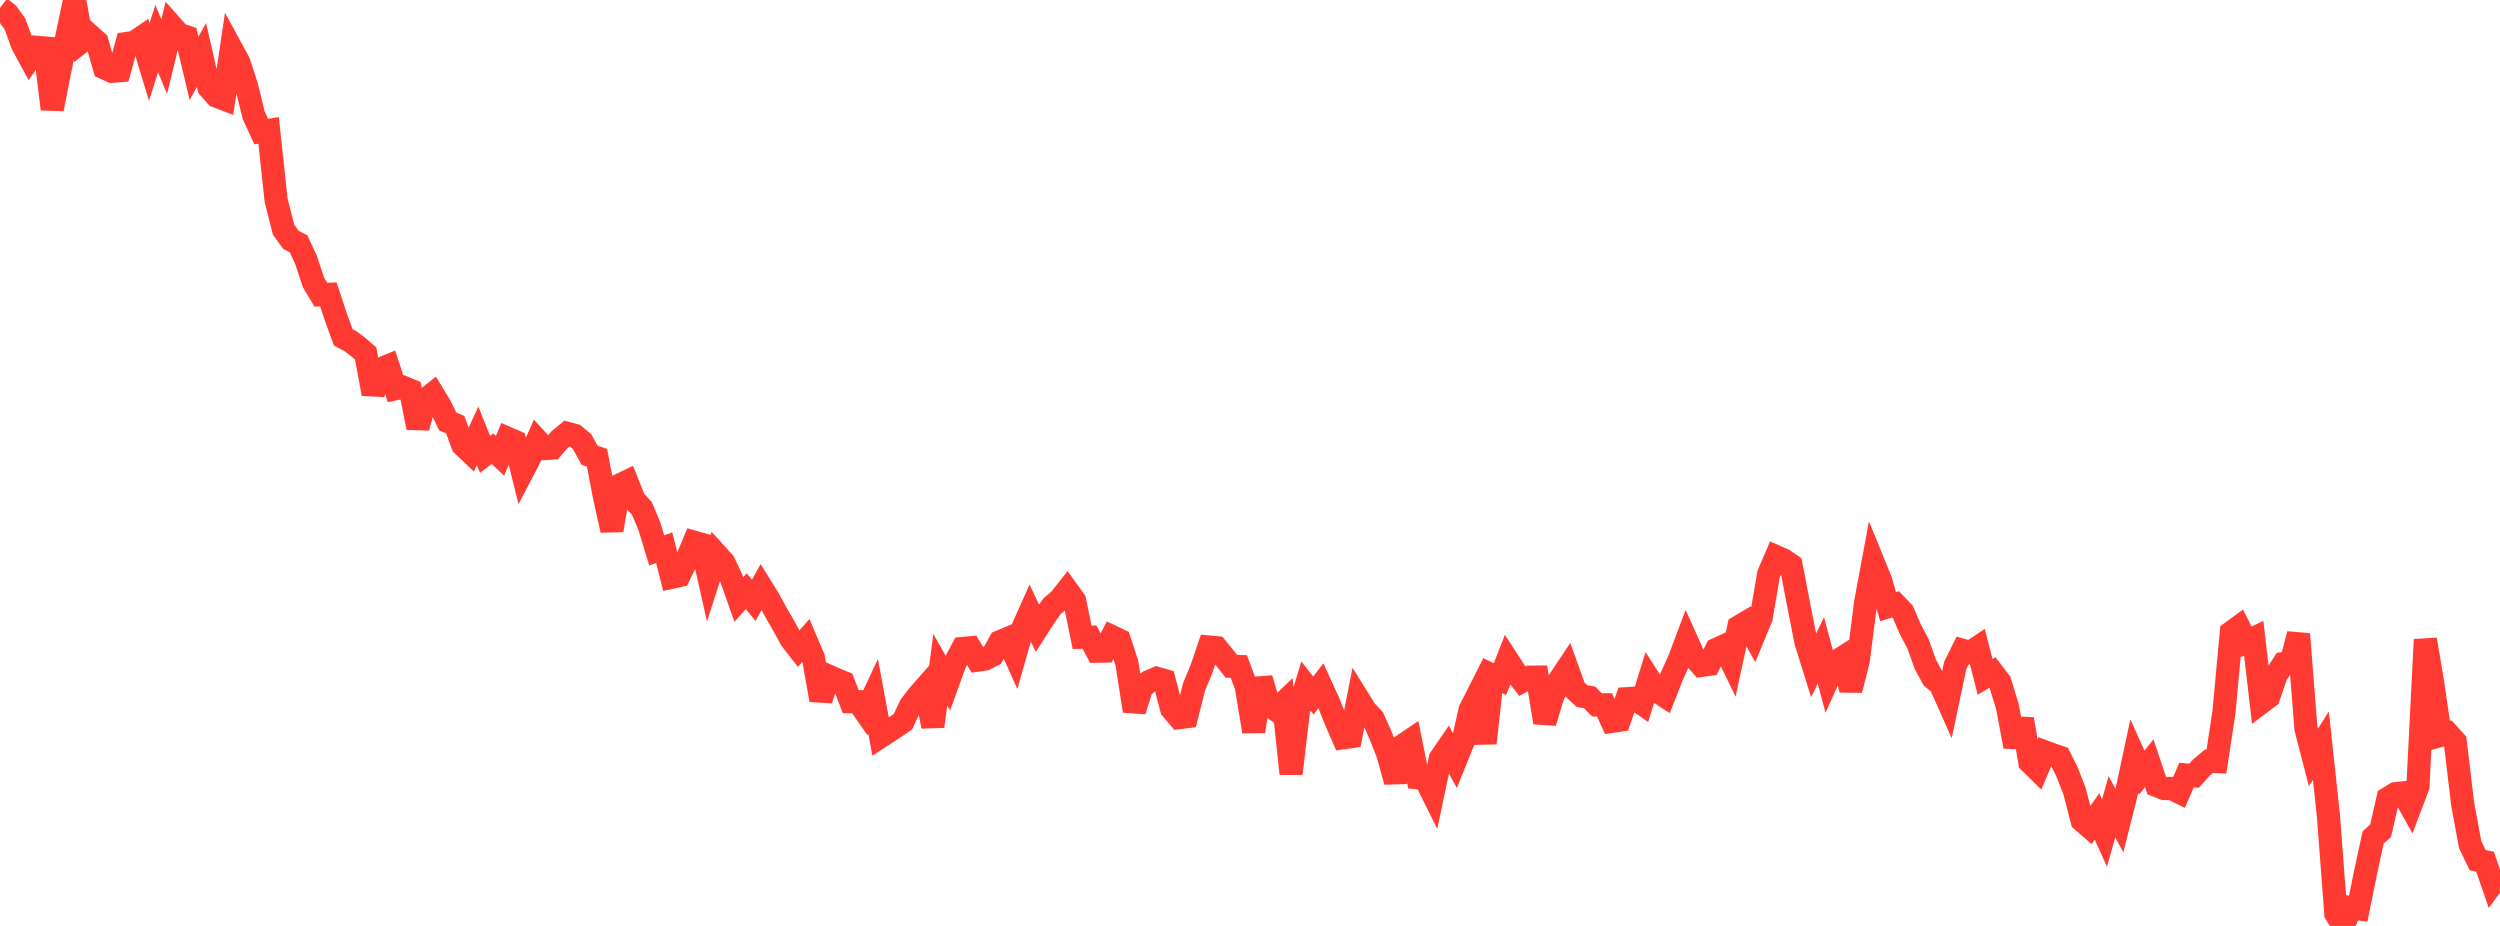 <?xml version="1.0" standalone="no"?>
<!DOCTYPE svg PUBLIC "-//W3C//DTD SVG 1.1//EN" "http://www.w3.org/Graphics/SVG/1.1/DTD/svg11.dtd">

<svg width="135" height="50" viewBox="0 0 135 50" preserveAspectRatio="none" 
  xmlns="http://www.w3.org/2000/svg"
  xmlns:xlink="http://www.w3.org/1999/xlink">


<polyline points="0.0, 0.42 0.403, 0.732 0.806, 1.288 1.209, 2.396 1.612, 3.14 2.015, 2.557 2.418, 2.592 2.821, 5.891 3.224, 3.83 3.627, 1.898 4.03, 0.0 4.433, 2.219 4.836, 1.9 5.239, 2.263 5.642, 3.671 6.045, 3.853 6.448, 3.819 6.851, 2.346 7.254, 2.286 7.657, 2.012 8.06, 3.341 8.463, 2.085 8.866, 3.063 9.269, 1.404 9.672, 1.859 10.075, 1.992 10.478, 3.693 10.881, 2.969 11.284, 4.729 11.687, 5.189 12.09, 5.344 12.493, 2.625 12.896, 3.363 13.299, 4.597 13.701, 6.226 14.104, 7.105 14.507, 7.043 14.91, 10.817 15.313, 12.405 15.716, 12.958 16.119, 13.162 16.522, 14.025 16.925, 15.244 17.328, 15.916 17.731, 15.896 18.134, 17.113 18.537, 18.22 18.94, 18.432 19.343, 18.742 19.746, 19.089 20.149, 21.267 20.552, 19.924 20.955, 19.759 21.358, 20.992 21.761, 20.91 22.164, 21.078 22.567, 23.093 22.97, 21.586 23.373, 21.266 23.776, 21.929 24.179, 22.76 24.582, 22.932 24.985, 24.025 25.388, 24.409 25.791, 23.534 26.194, 24.54 26.597, 24.228 27.0, 24.614 27.403, 23.666 27.806, 23.842 28.209, 25.473 28.612, 24.699 29.015, 23.784 29.418, 24.222 29.821, 24.199 30.224, 23.733 30.627, 23.402 31.03, 23.511 31.433, 23.846 31.836, 24.585 32.239, 24.718 32.642, 26.829 33.045, 28.635 33.448, 26.202 33.851, 26.007 34.254, 27.016 34.657, 27.444 35.06, 28.401 35.463, 29.721 35.866, 29.573 36.269, 31.171 36.672, 31.084 37.075, 30.249 37.478, 29.279 37.881, 29.394 38.284, 31.188 38.687, 29.934 39.09, 30.379 39.493, 31.231 39.896, 32.374 40.299, 31.921 40.701, 32.419 41.104, 31.693 41.507, 32.345 41.91, 33.082 42.313, 33.776 42.716, 34.518 43.119, 35.036 43.522, 34.582 43.925, 35.527 44.328, 37.8 44.731, 36.505 45.134, 36.684 45.537, 36.849 45.94, 37.889 46.343, 37.89 46.746, 38.47 47.149, 37.61 47.552, 39.774 47.955, 39.51 48.358, 39.247 48.761, 38.972 49.164, 38.106 49.567, 37.582 49.97, 37.123 50.373, 39.228 50.776, 36.166 51.179, 36.877 51.582, 35.772 51.985, 35.016 52.388, 34.98 52.791, 35.647 53.194, 35.588 53.597, 35.38 54.0, 34.654 54.403, 34.485 54.806, 35.385 55.209, 33.962 55.612, 33.061 56.015, 33.917 56.418, 33.286 56.821, 32.725 57.224, 32.386 57.627, 31.875 58.03, 32.439 58.433, 34.412 58.836, 34.406 59.239, 35.165 59.642, 35.158 60.045, 34.38 60.448, 34.571 60.851, 35.804 61.254, 38.389 61.657, 37.103 62.06, 36.8 62.463, 36.628 62.866, 36.744 63.269, 38.281 63.672, 38.752 64.075, 38.702 64.478, 37.097 64.881, 36.12 65.284, 34.937 65.687, 34.975 66.09, 35.472 66.493, 35.979 66.896, 35.991 67.299, 37.072 67.701, 39.504 68.104, 36.641 68.507, 38.04 68.91, 38.336 69.313, 37.951 69.716, 41.78 70.119, 38.369 70.522, 37.046 70.925, 37.559 71.328, 37.026 71.731, 37.911 72.134, 38.91 72.537, 39.838 72.94, 39.782 73.343, 37.732 73.746, 38.38 74.149, 38.805 74.552, 39.707 74.955, 40.746 75.358, 42.212 75.761, 40.247 76.164, 39.975 76.567, 42.006 76.97, 42.055 77.373, 42.871 77.776, 40.96 78.179, 40.374 78.582, 41.102 78.985, 40.106 79.388, 38.327 79.791, 37.533 80.194, 40.131 80.597, 36.477 81.0, 36.673 81.403, 35.641 81.806, 36.263 82.209, 36.78 82.612, 36.566 83.015, 36.563 83.418, 39.016 83.821, 37.668 84.224, 36.702 84.627, 36.097 85.03, 37.221 85.433, 37.593 85.836, 37.657 86.239, 38.065 86.642, 38.06 87.045, 38.952 87.448, 38.892 87.851, 37.728 88.254, 37.702 88.657, 37.985 89.06, 36.681 89.463, 37.309 89.866, 37.57 90.269, 36.54 90.672, 35.643 91.075, 34.573 91.478, 35.47 91.881, 35.93 92.284, 35.877 92.687, 35.068 93.09, 34.884 93.493, 35.717 93.896, 33.847 94.299, 33.608 94.701, 34.327 95.104, 33.352 95.507, 30.997 95.91, 30.06 96.313, 30.237 96.716, 30.515 97.119, 32.616 97.522, 34.666 97.925, 35.955 98.328, 35.117 98.731, 36.632 99.134, 35.738 99.537, 35.486 99.94, 37.262 100.343, 35.684 100.746, 32.532 101.149, 30.357 101.552, 31.344 101.955, 32.76 102.358, 32.635 102.761, 33.058 103.164, 33.996 103.567, 34.75 103.97, 35.877 104.373, 36.621 104.776, 36.94 105.179, 37.848 105.582, 35.935 105.985, 35.12 106.388, 35.238 106.791, 34.969 107.194, 36.55 107.597, 36.309 108.0, 36.841 108.403, 38.17 108.806, 40.314 109.209, 38.835 109.612, 41.154 110.015, 41.549 110.418, 40.601 110.821, 40.75 111.224, 40.888 111.627, 41.699 112.03, 42.735 112.433, 44.308 112.836, 44.658 113.239, 44.089 113.642, 44.985 114.045, 43.566 114.448, 44.315 114.851, 42.714 115.254, 40.832 115.657, 41.72 116.06, 41.213 116.463, 42.422 116.866, 42.581 117.269, 42.581 117.672, 42.777 118.075, 41.853 118.478, 41.893 118.881, 41.446 119.284, 41.108 119.687, 41.124 120.09, 38.484 120.493, 34.149 120.896, 33.855 121.299, 34.656 121.701, 34.466 122.104, 37.936 122.507, 37.632 122.91, 36.455 123.313, 35.835 123.716, 35.786 124.119, 34.243 124.522, 39.352 124.925, 40.903 125.328, 40.266 125.731, 44.003 126.134, 49.335 126.537, 50.0 126.94, 49.008 127.343, 49.069 127.746, 47.086 128.149, 45.22 128.552, 44.862 128.955, 43.106 129.358, 42.859 129.761, 42.816 130.164, 43.534 130.567, 42.471 130.97, 34.536 131.373, 36.93 131.776, 39.717 132.179, 39.604 132.582, 40.048 132.985, 43.423 133.388, 45.602 133.791, 46.447 134.194, 46.532 134.597, 47.702 135.0, 47.156" fill="none" stroke="#ff3a33" stroke-width="1.25"/>

</svg>